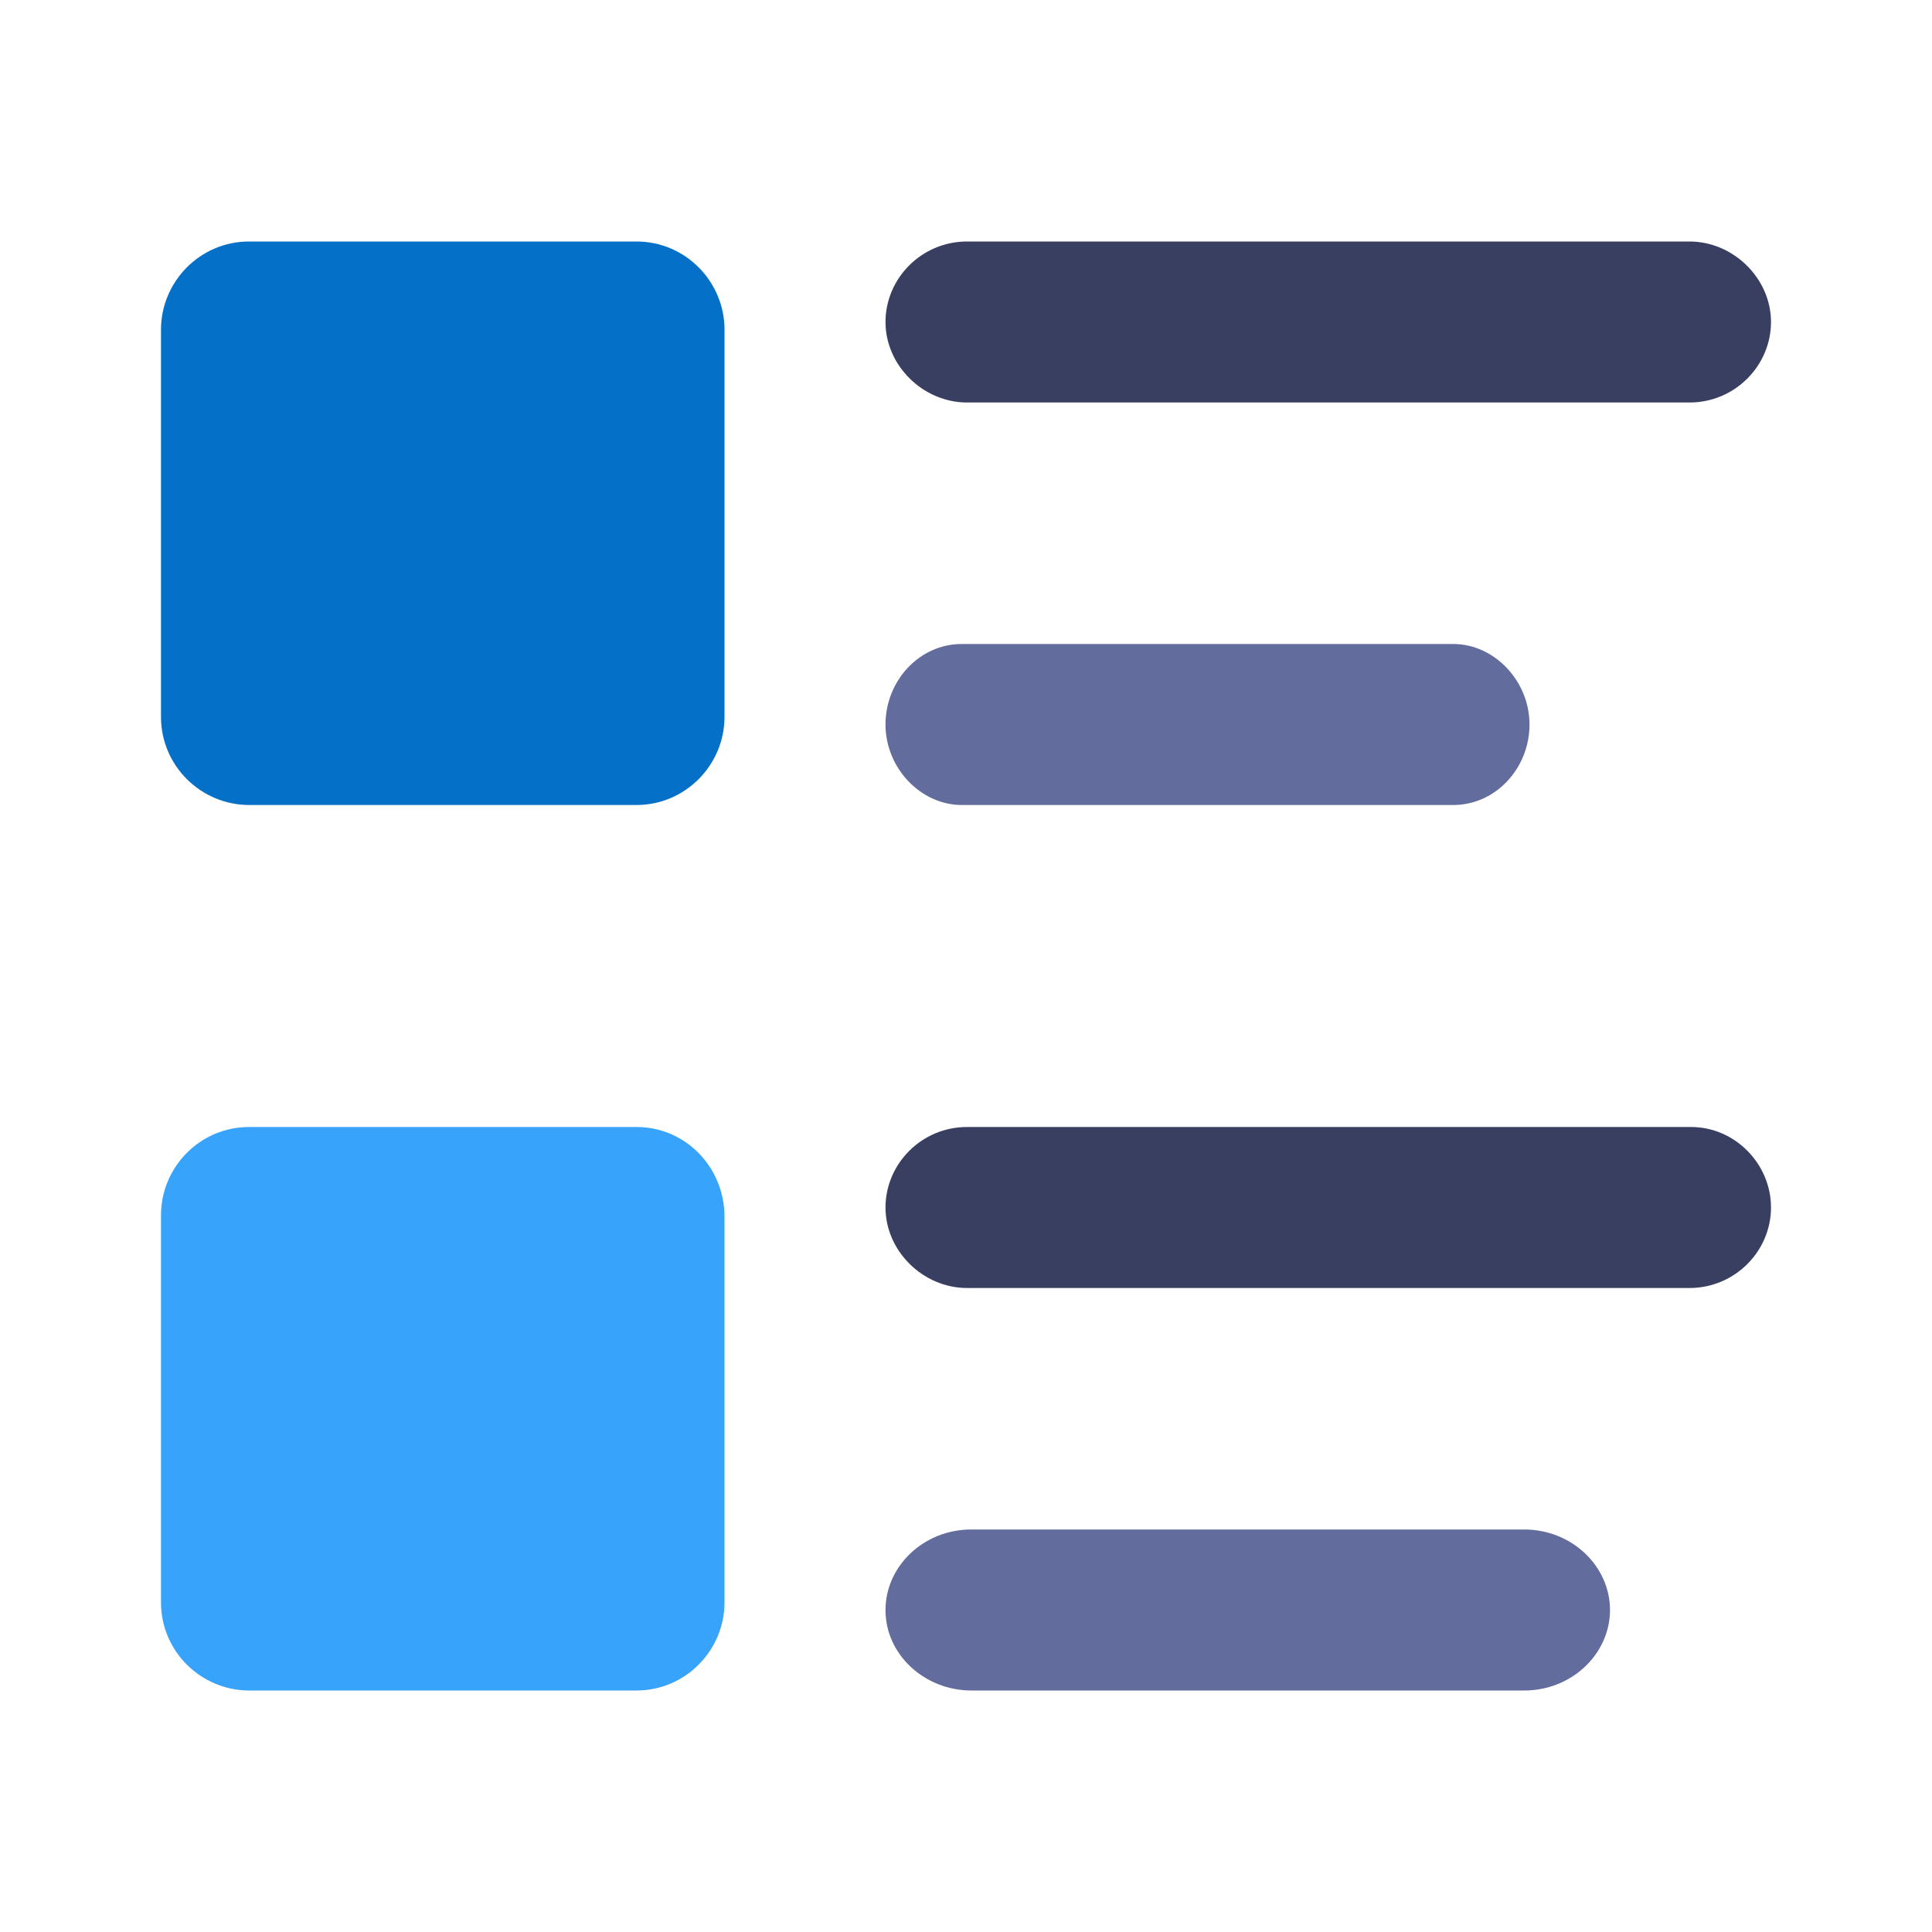 <svg width="24" height="24" viewBox="0 0 24 24" fill="none" xmlns="http://www.w3.org/2000/svg">
<path d="M7.906 3H3.094C2.481 3 2 3.503 2 4.094V8.906C2 9.519 2.503 10 3.094 10H7.906C8.519 10 9 9.497 9 8.906V4.094C9 3.503 8.519 3 7.906 3Z" fill="#0570C7"/>
<path d="M12.013 5H20.987C21.554 5 22 4.54 22 4C22 3.46 21.534 3 20.987 3H12.013C11.446 3 11 3.46 11 4C11 4.54 11.466 5 12.013 5Z" fill="#393F60"/>
<path d="M11.948 10H18.052C18.583 10 19 9.54 19 9C19 8.46 18.564 8 18.052 8H11.948C11.417 8 11 8.46 11 9C11 9.54 11.436 10 11.948 10Z" fill="#626C9D"/>
<path d="M7.906 14H3.094C2.481 14 2 14.503 2 15.094V19.906C2 20.519 2.503 21 3.094 21H7.906C8.519 21 9 20.497 9 19.906V15.116C9 14.503 8.519 14 7.906 14Z" fill="#38A3FA"/>
<path d="M21.007 14H12.013C11.446 14 11 14.46 11 15C11 15.54 11.466 16 12.013 16H20.987C21.554 16 22 15.54 22 15C22 14.46 21.554 14 21.007 14Z" fill="#393F60"/>
<path d="M18.934 19H12.066C11.469 19 11 19.46 11 20C11 20.56 11.491 21 12.066 21H18.934C19.531 21 20 20.54 20 20C20 19.46 19.531 19 18.934 19Z" fill="#626C9D"/>
</svg>
